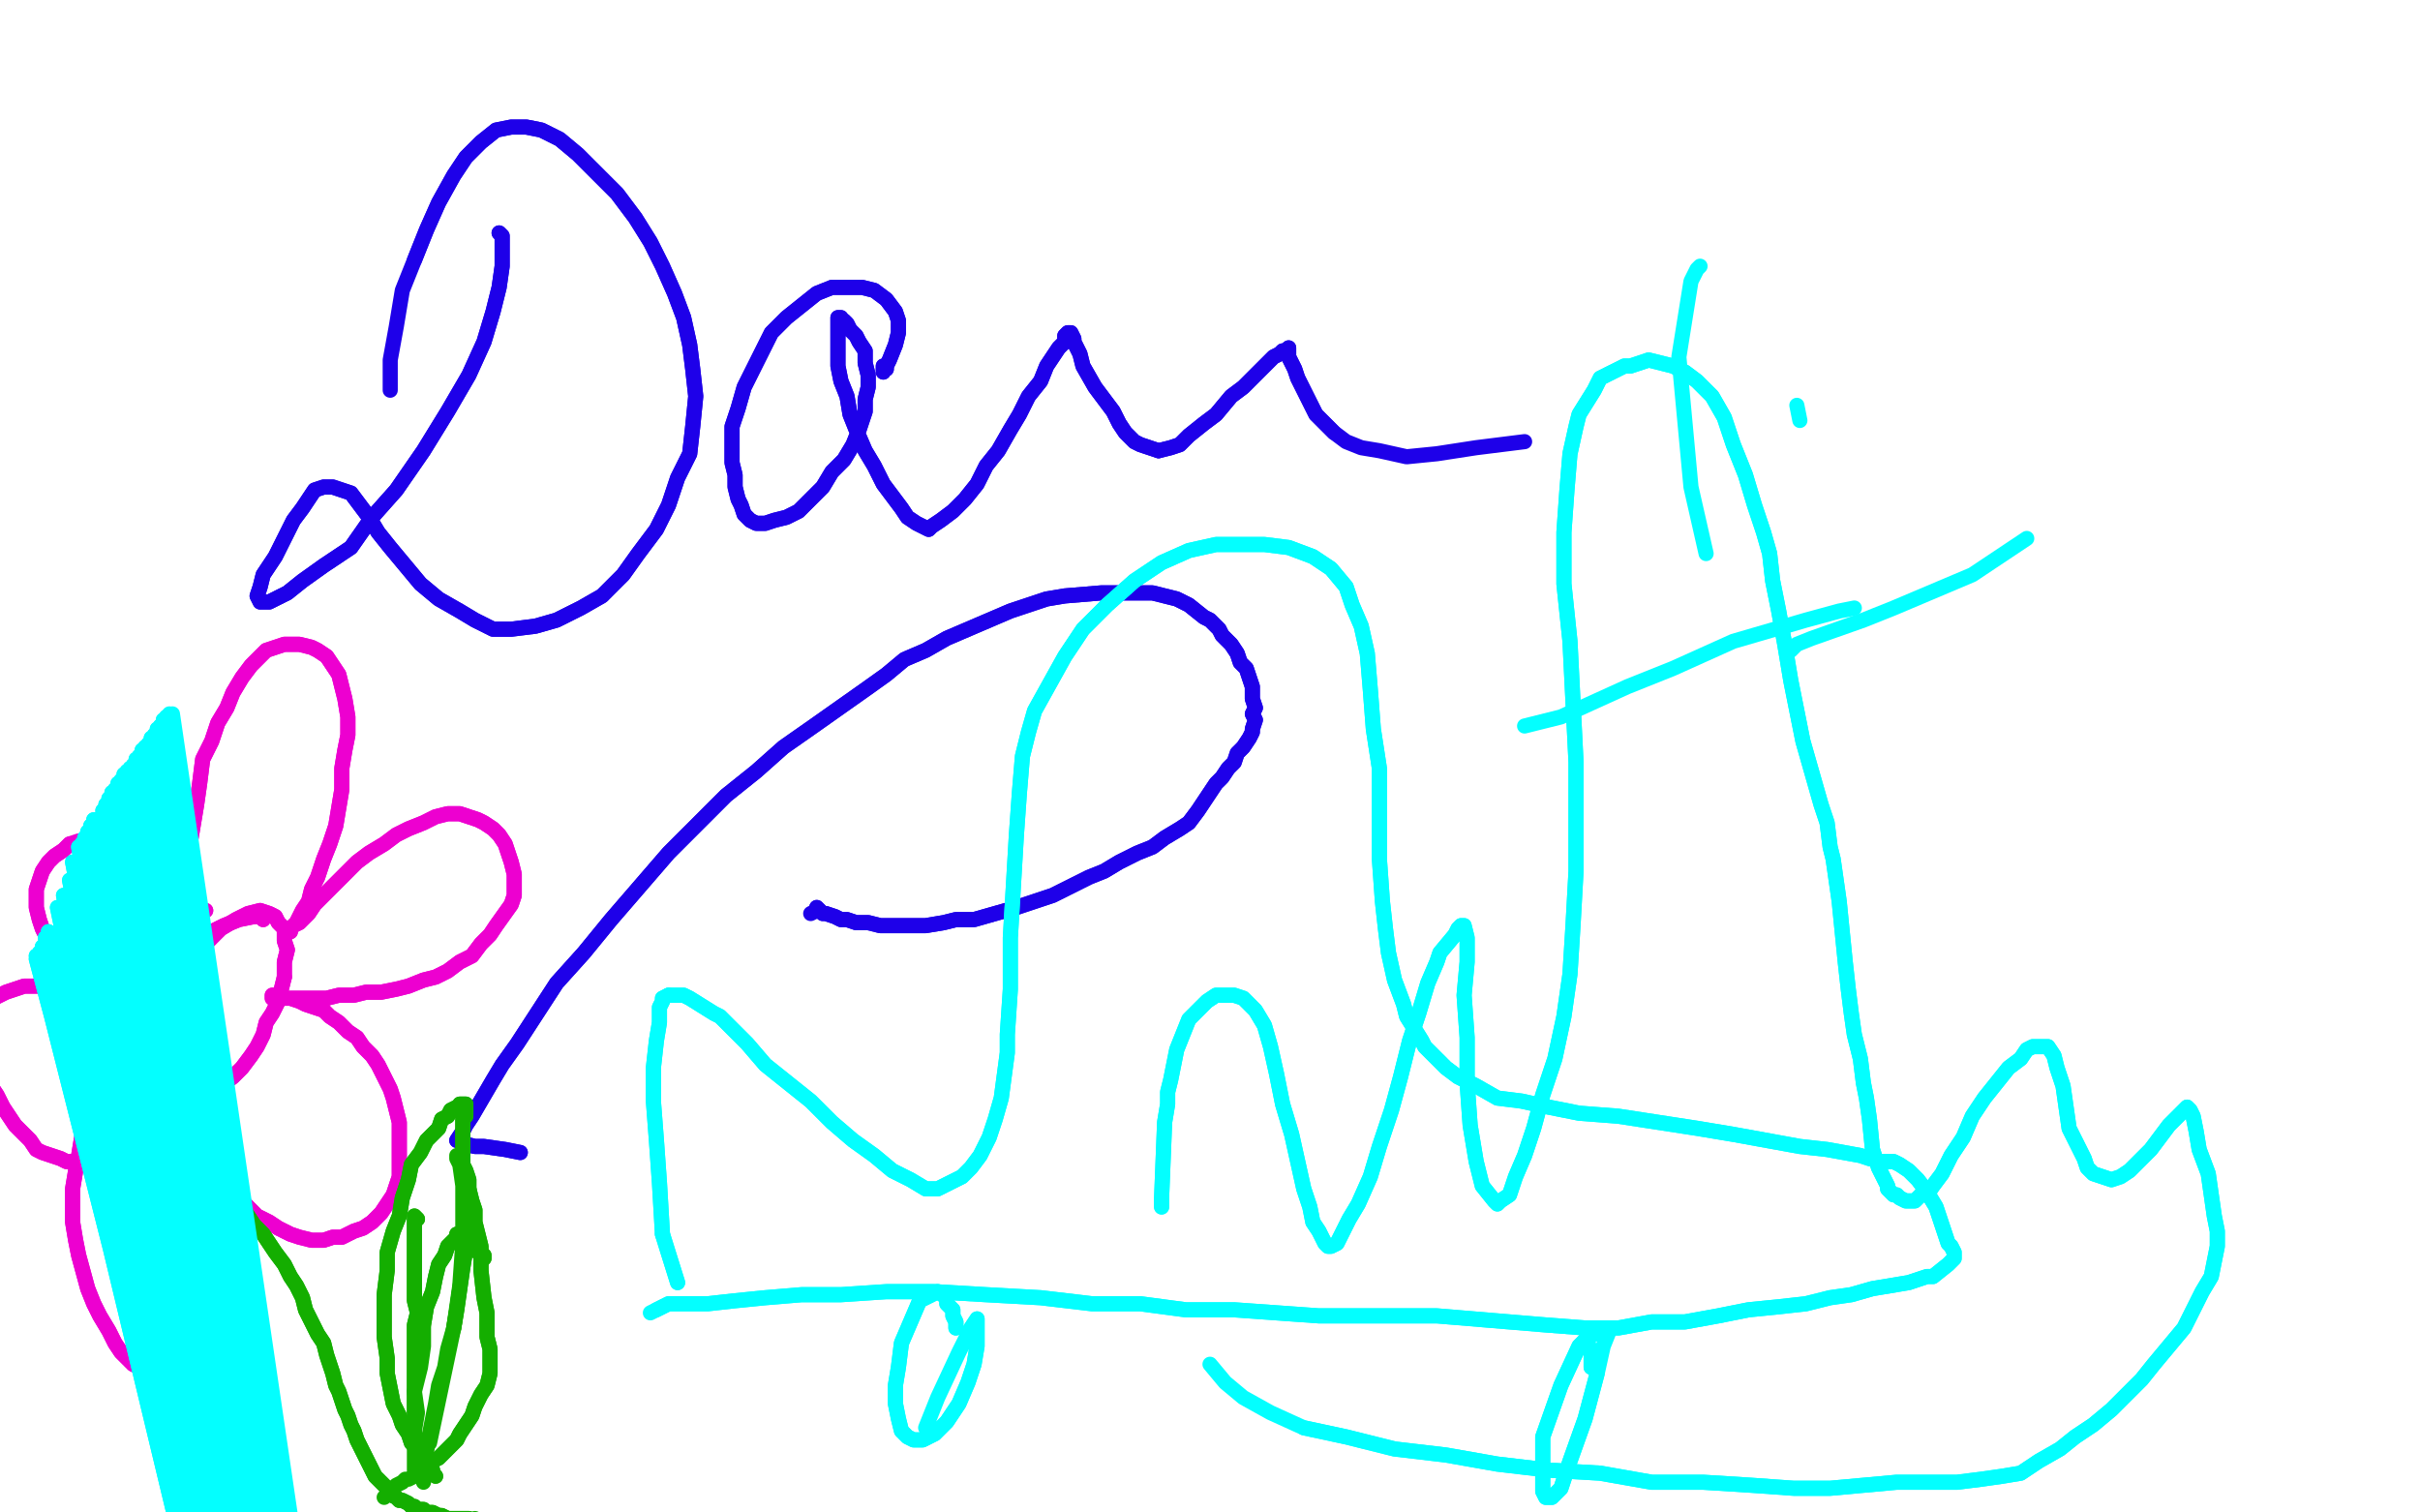 <?xml version="1.0" standalone="no"?>
<!DOCTYPE svg PUBLIC "-//W3C//DTD SVG 1.1//EN"
"http://www.w3.org/Graphics/SVG/1.1/DTD/svg11.dtd">

<svg width="800" height="500" version="1.1" xmlns="http://www.w3.org/2000/svg" xmlns:xlink="http://www.w3.org/1999/xlink" style="stroke-antialiasing: false"><desc>This SVG has been created on https://colorillo.com/</desc><rect x='0' y='0' width='800' height='500' style='fill: rgb(255,255,255); stroke-width:0' /><polyline points="172,381 167,380 167,380 160,379 160,379 157,379 157,379 153,378 153,378 152,377 152,377 152,377 152,377 151,377 151,377 153,374 153,374 154,372 154,372 156,369 156,369 163,357 166,352 171,345 184,325 193,315 202,304 221,282 231,272 240,263 250,255 259,247 269,240 286,228 293,223 299,218 306,215 313,211 320,208 327,205 334,202 340,200 346,198 352,197 364,196 376,196 381,196 385,197 389,198 393,200 398,204 400,205 403,208 404,210 407,213 409,216 410,219 412,221 413,224 414,227 414,229 414,231 415,234 414,236 415,238 414,241 414,242 413,244 411,247 409,249 408,252 406,254 404,257 402,259 400,262 398,265 396,268 393,272 390,274 385,277 381,280 376,282 370,285 365,288 360,290 354,293 348,296 342,298 336,300 322,304 316,304 312,305 306,306 300,306 295,306 291,306 287,305 283,305 280,304 278,304 276,303 273,302 272,302 271,301 270,300" style="fill: none; stroke: #1e00e9; stroke-width: 5; stroke-linejoin: round; stroke-linecap: round; stroke-antialiasing: false; stroke-antialias: 0; opacity: 1.0"/>
<polyline points="172,381 167,380 167,380 160,379 160,379 157,379 157,379 153,378 153,378 152,377 152,377 152,377 152,377 151,377 151,377 153,374 153,374 154,372 154,372 156,369 163,357 166,352 171,345 184,325 193,315 202,304 221,282 231,272 240,263 250,255 259,247 269,240 286,228 293,223 299,218 306,215 313,211 320,208 327,205 334,202 340,200 346,198 352,197 364,196 376,196 381,196 385,197 389,198 393,200 398,204 400,205 403,208 404,210 407,213 409,216 410,219 412,221 413,224 414,227 414,229 414,231 415,234 414,236 415,238 414,241 414,242 413,244 411,247 409,249 408,252 406,254 404,257 402,259 400,262 398,265 396,268 393,272 390,274 385,277 381,280 376,282 370,285 365,288 360,290 354,293 348,296 342,298 336,300 322,304 316,304 312,305 306,306 300,306 295,306 291,306 287,305 283,305 280,304 278,304 276,303 273,302 272,302 271,301 270,300 270,300 270,301 268,302" style="fill: none; stroke: #1e00e9; stroke-width: 5; stroke-linejoin: round; stroke-linecap: round; stroke-antialiasing: false; stroke-antialias: 0; opacity: 1.0"/>
<polyline points="384,399 384,399 384,399 384,396 384,396 385,371 386,365 386,361 387,357 389,347 391,342 393,337 396,334 399,331 402,329 406,329 408,329 411,330 415,334 418,339 420,346 422,355 424,365 427,375 429,384 431,393 433,399 434,404 436,407 437,409 438,411 439,412 440,412 440,412 442,411 444,407 446,403 449,398 453,389 456,379 460,367 463,356 466,344 469,335 472,325 475,318 476,315 481,309 482,307 483,306 484,306 484,306 485,310 485,318 484,329 485,343 485,358 486,372 488,384 489,388 490,392 494,397 495,398 496,397 499,395 501,389 504,382 507,373 510,362 514,350 517,336 519,322 520,306 521,288 521,271 521,252 520,232 519,212 517,193 517,176 518,162 519,150 521,141 522,137 527,129 529,125 537,121 539,121 545,119 549,120 553,121 557,123 561,126 566,131 570,138 573,147 577,157 580,167 583,176 585,183 586,192 588,202 590,213 592,225 594,235 596,245 598,252 600,259 602,266 604,272 605,280 606,284 608,298 609,308 610,318 611,327 612,335 613,342 615,350 616,358 617,363 618,370 619,380 621,386 622,388 624,392 624,393 626,395 627,395 628,396 630,397 632,397 633,397 635,395 637,395 639,392 642,388 645,382 649,376 652,369 656,363 660,358 664,353 668,350 670,347 672,346 674,346 676,346 677,346 679,349 680,353 682,359 683,366 684,373 687,379 689,383 690,386 692,388 695,389 698,390 701,389 704,387 707,384 711,380 714,376 717,372 720,369 720,369 721,368 722,367 722,367 723,366 724,367 725,369 726,374 727,380 730,388 731,395 732,402 733,407 733,412 732,417 731,422 728,427 725,433 722,439 717,445 712,451 708,456 703,461 698,466 692,471 686,475 681,479 674,483 668,487 662,488 655,489 647,490 637,490 627,490 616,491 605,492 593,492 579,491 563,490 546,490 529,487 512,486 495,484 478,481 461,479 445,475 431,472" style="fill: none; stroke: #03ffff; stroke-width: 5; stroke-linejoin: round; stroke-linecap: round; stroke-antialiasing: false; stroke-antialias: 0; opacity: 1.0"/>
<polyline points="384,399 384,399 384,399 384,396 385,371 386,365 386,361 387,357 389,347 391,342 393,337 396,334 399,331 402,329 406,329 408,329 411,330 415,334 418,339 420,346 422,355 424,365 427,375 429,384 431,393 433,399 434,404 436,407 437,409 438,411 439,412 440,412 440,412 442,411 444,407 446,403 449,398 453,389 456,379 460,367 463,356 466,344 469,335 472,325 475,318 476,315 481,309 482,307 483,306 484,306 484,306 485,310 485,318 484,329 485,343 485,358 486,372 488,384 489,388 490,392 494,397 495,398 496,397 499,395 501,389 504,382 507,373 510,362 514,350 517,336 519,322 520,306 521,288 521,271 521,252 520,232 519,212 517,193 517,176 518,162 519,150 521,141 522,137 527,129 529,125 537,121 539,121 545,119 549,120 553,121 557,123 561,126 566,131 570,138 573,147 577,157 580,167 583,176 585,183 586,192 588,202 590,213 592,225 594,235 596,245 598,252 600,259 602,266 604,272 605,280 606,284 608,298 609,308 610,318 611,327 612,335 613,342 615,350 616,358 617,363 618,370 619,380 621,386 622,388 624,392 624,393 626,395 627,395 628,396 630,397 632,397 633,397 635,395 637,395 639,392 642,388 645,382 649,376 652,369 656,363 660,358 664,353 668,350 670,347 672,346 674,346 676,346 677,346 679,349 680,353 682,359 683,366 684,373 687,379 689,383 690,386 692,388 695,389 698,390 701,389 704,387 707,384 711,380 714,376 717,372 720,369 720,369 721,368 722,367 722,367 723,366 724,367 725,369 726,374 727,380 730,388 731,395 732,402 733,407 733,412 732,417 731,422 728,427 725,433 722,439 717,445 712,451 708,456 703,461 698,466 692,471 686,475 681,479 674,483 668,487 662,488 655,489 647,490 637,490 627,490 616,491 605,492 593,492 579,491 563,490 546,490 529,487 512,486 495,484 478,481 461,479 445,475 431,472 420,467 411,462 405,457 400,451" style="fill: none; stroke: #03ffff; stroke-width: 5; stroke-linejoin: round; stroke-linecap: round; stroke-antialiasing: false; stroke-antialias: 0; opacity: 1.0"/>
<polyline points="165,77 166,78 166,78 166,80 166,80 166,81 166,81 166,88 166,88 165,95 165,95 163,103 163,103 160,113 160,113 155,124 155,124 148,136 148,136 140,149 140,149 131,162 131,162 123,171 123,171 116,181 107,187 100,192 95,196 91,198 89,199 87,199 86,199 85,197 86,194 87,190 91,184 94,178 97,172 100,168 102,165 104,162 107,161 110,161 113,162 116,163 119,167 122,171 125,176 129,181 134,187 139,193 145,198 152,202 157,205 163,208 169,208 177,207 184,205 192,201 199,197 206,190 211,183 217,175 221,167 224,158 228,150 229,141 230,131 229,122 228,114 226,105 223,97 219,88 215,80 210,72 204,64 197,57 191,51 185,46 179,43 174,42 169,42 164,43 159,47 154,52 150,58 145,67 141,76 137,86" style="fill: none; stroke: #1e00e9; stroke-width: 5; stroke-linejoin: round; stroke-linecap: round; stroke-antialiasing: false; stroke-antialias: 0; opacity: 1.0"/>
<polyline points="165,77 166,78 166,78 166,80 166,80 166,81 166,81 166,88 166,88 165,95 165,95 163,103 163,103 160,113 160,113 155,124 155,124 148,136 148,136 140,149 140,149 131,162 131,162 123,171 116,181 107,187 100,192 95,196 91,198 89,199 87,199 86,199 85,197 86,194 87,190 91,184 94,178 97,172 100,168 102,165 104,162 107,161 110,161 113,162 116,163 119,167 122,171 125,176 129,181 134,187 139,193 145,198 152,202 157,205 163,208 169,208 177,207 184,205 192,201 199,197 206,190 211,183 217,175 221,167 224,158 228,150 229,141 230,131 229,122 228,114 226,105 223,97 219,88 215,80 210,72 204,64 197,57 191,51 185,46 179,43 174,42 169,42 164,43 159,47 154,52 150,58 145,67 141,76 137,86 133,96 131,108 129,119 129,129" style="fill: none; stroke: #1e00e9; stroke-width: 5; stroke-linejoin: round; stroke-linecap: round; stroke-antialiasing: false; stroke-antialias: 0; opacity: 1.0"/>
<polyline points="292,121 292,122 292,122 292,123 292,123 292,123 292,123 292,122 292,122 293,122 293,122 293,121 293,121 294,119 294,119 296,114 296,114 297,110 297,110 297,106 297,106 296,103 296,103 293,99 289,96 285,95 280,95 275,95 270,97 265,101 260,105 255,110 249,122 246,128 244,135 242,141 242,147 242,153 243,157 243,161 244,165 245,167 246,170 248,172 250,173 253,173 256,172 260,171 264,169 268,165 272,161 275,156 279,152 282,147 284,142 286,136 286,132 287,128 287,124 286,120 286,116 284,113 283,111 281,109 280,107 279,106 278,106 278,105 277,105 277,106 277,108 277,110 277,112 277,116 277,121 278,126 280,131 281,137 283,142 286,149 289,154 292,160 295,164 298,168 300,171 303,173 305,174 307,175 308,174 311,172 315,169 319,165 323,160 326,154 330,149 334,142 337,137 340,131 344,126 346,121 348,118 350,115 352,113 352,111 353,110 353,110 354,110 354,110 355,112 355,113 356,115 357,117 358,121 362,128 365,132 368,136 370,140 372,143 375,146 377,147 380,148 383,149" style="fill: none; stroke: #1e00e9; stroke-width: 5; stroke-linejoin: round; stroke-linecap: round; stroke-antialiasing: false; stroke-antialias: 0; opacity: 1.0"/>
<polyline points="292,121 292,122 292,122 292,123 292,123 292,123 292,123 292,122 292,122 293,122 293,122 293,121 293,121 294,119 294,119 296,114 296,114 297,110 297,110 297,106 297,106 296,103 293,99 289,96 285,95 280,95 275,95 270,97 265,101 260,105 255,110 249,122 246,128 244,135 242,141 242,147 242,153 243,157 243,161 244,165 245,167 246,170 248,172 250,173 253,173 256,172 260,171 264,169 268,165 272,161 275,156 279,152 282,147 284,142 286,136 286,132 287,128 287,124 286,120 286,116 284,113 283,111 281,109 280,107 279,106 278,106 278,105 277,105 277,106 277,108 277,110 277,112 277,116 277,121 278,126 280,131 281,137 283,142 286,149 289,154 292,160 295,164 298,168 300,171 303,173 305,174 307,175 308,174 311,172 315,169 319,165 323,160 326,154 330,149 334,142 337,137 340,131 344,126 346,121 348,118 350,115 352,113 352,111 353,110 353,110 354,110 354,110 355,112 355,113 356,115 357,117 358,121 362,128 365,132 368,136 370,140 372,143 375,146 377,147 380,148 383,149 387,148 390,147 393,144 398,140 402,137 407,131 411,128 415,124 418,121 421,118 423,117 424,116 425,116 426,115 426,116 426,117 426,118 427,120 428,122 429,125 431,129 433,133 435,137 438,140 441,143 445,146 450,148 456,149 465,151 475,150 488,148 504,146" style="fill: none; stroke: #1e00e9; stroke-width: 5; stroke-linejoin: round; stroke-linecap: round; stroke-antialiasing: false; stroke-antialias: 0; opacity: 1.0"/>
<polyline points="425,116 426,115 426,116 426,117 426,118 427,120 428,122 429,125 431,129 433,133 435,137 438,140 441,143" style="fill: none; stroke: #1e00e9; stroke-width: 5; stroke-linejoin: round; stroke-linecap: round; stroke-antialiasing: false; stroke-antialias: 0; opacity: 1.0"/>
<polyline points="383,149 387,148 390,147 393,144 398,140 402,137 407,131 411,128 415,124 418,121 421,118 423,117 424,116 425,116" style="fill: none; stroke: #1e00e9; stroke-width: 5; stroke-linejoin: round; stroke-linecap: round; stroke-antialiasing: false; stroke-antialias: 0; opacity: 1.0"/>
<polyline points="592,215 592,215 592,215 592,215 594,213 599,211 616,205 626,201 652,190 670,178" style="fill: none; stroke: #03ffff; stroke-width: 5; stroke-linejoin: round; stroke-linecap: round; stroke-antialiasing: false; stroke-antialias: 0; opacity: 1.0"/>
<polyline points="613,201 608,202 608,202 597,205 597,205 573,212 573,212 553,221 553,221 538,227 538,227 527,232 527,232 516,237 516,237 504,240 504,240" style="fill: none; stroke: #03ffff; stroke-width: 5; stroke-linejoin: round; stroke-linecap: round; stroke-antialiasing: false; stroke-antialias: 0; opacity: 1.0"/>
<polyline points="594,134 594,134 594,134 595,139 595,139" style="fill: none; stroke: #03ffff; stroke-width: 5; stroke-linejoin: round; stroke-linecap: round; stroke-antialiasing: false; stroke-antialias: 0; opacity: 1.0"/>
<polyline points="562,88 562,88 562,88 561,89 561,89 559,93 559,93 555,118 555,118 559,161 559,161 564,183 564,183" style="fill: none; stroke: #03ffff; stroke-width: 5; stroke-linejoin: round; stroke-linecap: round; stroke-antialiasing: false; stroke-antialias: 0; opacity: 1.0"/>
<polyline points="87,304 86,303 86,303 84,303 84,303 79,304 79,304 74,306 74,306 70,308 70,308 66,311 66,311 61,316 61,316 57,321 57,321 52,326 52,326 48,332 48,332 46,337 46,337 45,342 43,350 43,353 44,356 45,358 47,360 49,362 51,363 54,364 57,365 60,365 63,364 66,363 73,359 77,356 80,353 83,349 85,346 87,342 88,338 90,335 92,331 93,327 94,323" style="fill: none; stroke: #ed00d0; stroke-width: 5; stroke-linejoin: round; stroke-linecap: round; stroke-antialiasing: false; stroke-antialias: 0; opacity: 1.0"/>
<polyline points="94,323 94,318 95,314 94,311 94,307 92,305 91,303 89,302 86,301 82,302 78,304 73,307 68,312 61,318" style="fill: none; stroke: #ed00d0; stroke-width: 5; stroke-linejoin: round; stroke-linecap: round; stroke-antialiasing: false; stroke-antialias: 0; opacity: 1.0"/>
<polyline points="87,304 86,303 86,303 84,303 84,303 79,304 79,304 74,306 74,306 70,308 70,308 66,311 66,311 61,316 61,316 57,321 57,321 52,326 52,326 48,332 48,332 46,337 45,342 43,350 43,353 44,356 45,358 47,360 49,362 51,363 54,364 57,365 60,365 63,364 66,363 73,359 77,356 80,353 83,349 85,346 87,342 88,338 90,335 92,331 93,327 94,323 94,318 95,314 94,311 94,307 92,305 91,303 89,302 86,301 82,302 78,304 73,307 68,312 61,318" style="fill: none; stroke: #ed00d0; stroke-width: 5; stroke-linejoin: round; stroke-linecap: round; stroke-antialiasing: false; stroke-antialias: 0; opacity: 1.0"/>
<polyline points="68,301 67,301 67,301 67,301 67,301 66,300 66,300 66,300 66,300 66,299 66,299 64,297 64,297 63,294 63,294 63,291 63,291 63,288 63,288 63,283 63,283 63,278 63,278 64,272 64,272 65,266 65,266 66,259 67,251 70,245 72,239 75,234 77,229 80,224 83,220 86,217 88,215 91,214 94,213 97,213 99,213 103,214 105,215 108,217 110,220 112,223 113,227 114,231 115,237 115,243 114,248 113,254 113,261 112,267 111,273 109,279 107,284 105,290 103,294 102,298 100,301 99,303 98,305 97,306 96,307 96,307 96,308 96,307 97,306 99,305 102,302 104,299 107,296 114,289 118,285 122,282 127,279 131,276 135,274 140,272 144,270 148,269 152,269 155,270 158,271 160,272 163,274 165,276 167,279 168,282 169,285 170,289 170,292 170,296 169,299 164,306 162,309 159,312 156,316 152,318 148,321 144,323 140,324 135,326 131,327 126,328 121,328 117,329 112,329 108,330 105,330 100,330 97,330 94,330 93,330 92,330 91,330 90,330 90,330 90,329 91,329 93,330 95,330 96,330 99,331 101,332 104,333 107,334 109,336 112,338 115,341 118,343 120,346 123,349 125,352 127,356 129,360 130,363 131,367 132,371 132,375 132,378 132,382 132,385 132,389 131,392 130,395 128,398 126,401 123,404 120,406 117,407 113,409 110,409 107,410 103,410 99,409 96,408 92,406 89,404 85,402 82,399 79,396 76,392 74,388 72,385 70,381 69,377 68,374 67,370 67,368 66,365 66,364 66,363 66,362 66,362 67,361 67,362 68,362 69,363 70,364 71,366 71,368 72,370 73,373 74,376 74,380 74,385 73,390 73,396 73,402 72,408 71,415 69,421 68,427 66,432 64,437 62,442 60,445 58,448 56,450 53,452 51,453 49,453 46,452 44,451 42,449 40,447 38,444 36,440 33,435 31,431 29,426 26,415 25,410 24,404 24,398 24,393 25,387 26,382 27,376 29,372 31,367 33,364 35,361 37,359 39,357 40,356 42,355 43,355 44,354 44,355 45,355 45,356 45,357 44,359 44,362 43,364 43,367 42,370 41,372 39,375 37,377 35,379 33,381 31,382 28,383 25,384 22,384 20,383 17,382 14,381 12,380 10,377 8,375 5,372 3,369 1,366 -1,362 -3,359 -4,355 -6,352 -6,349 -7,346 -7,343 -7,341 -7,338 -6,336 -5,334 -4,332 -2,330 0,329 2,328 5,327 8,326 11,326 14,326 21,327 25,328 28,329 32,330 35,331 38,333 39,334 41,336 43,337 44,337 45,338 46,338 46,338 45,338 45,338 44,338 43,337 42,336 41,335 38,334 35,332 32,330 29,327 26,324 23,321 20,317 18,314 16,311 14,307 13,304 12,300 12,297 12,294 13,291 14,288 16,285 18,283 21,281 23,279" style="fill: none; stroke: #ed00d0; stroke-width: 5; stroke-linejoin: round; stroke-linecap: round; stroke-antialiasing: false; stroke-antialias: 0; opacity: 1.0"/>
<polyline points="68,301 67,301 67,301 67,301 67,301 66,300 66,300 66,300 66,300 66,299 66,299 64,297 64,297 63,294 63,294 63,291 63,291 63,288 63,288 63,283 63,283 63,278 63,278 64,272 64,272 65,266 66,259 67,251 70,245 72,239 75,234 77,229 80,224 83,220 86,217 88,215 91,214 94,213 97,213 99,213 103,214 105,215 108,217 110,220 112,223 113,227 114,231 115,237 115,243 114,248 113,254 113,261 112,267 111,273 109,279 107,284 105,290 103,294 102,298 100,301 99,303 98,305 97,306 96,307 96,307 96,308 96,307 97,306 99,305 102,302 104,299 107,296 114,289 118,285 122,282 127,279 131,276 135,274 140,272 144,270 148,269 152,269 155,270 158,271 160,272 163,274 165,276 167,279 168,282 169,285 170,289 170,292 170,296 169,299 164,306 162,309 159,312 156,316 152,318 148,321 144,323 140,324 135,326 131,327 126,328 121,328 117,329 112,329 108,330 105,330 100,330 97,330 94,330 93,330 92,330 91,330 90,330 90,330 90,329 91,329 93,330 95,330 96,330 99,331 101,332 104,333 107,334 109,336 112,338 115,341 118,343 120,346 123,349 125,352 127,356 129,360 130,363 131,367 132,371 132,375 132,378 132,382 132,385 132,389 131,392 130,395 128,398 126,401 123,404 120,406 117,407 113,409 110,409 107,410 103,410 99,409 96,408 92,406 89,404 85,402 82,399 79,396 76,392 74,388 72,385 70,381 69,377 68,374 67,370 67,368 66,365 66,364 66,363 66,362 66,362 67,361 67,362 68,362 69,363 70,364 71,366 71,368 72,370 73,373 74,376 74,380 74,385 73,390 73,396 73,402 72,408 71,415 69,421 68,427 66,432 64,437 62,442 60,445 58,448 56,450 53,452 51,453 49,453 46,452 44,451 42,449 40,447 38,444 36,440 33,435 31,431 29,426 26,415 25,410 24,404 24,398 24,393 25,387 26,382 27,376 29,372 31,367 33,364 35,361 37,359 39,357 40,356 42,355 43,355 44,354 44,355 45,355 45,356 45,357 44,359 44,362 43,364 43,367 42,370 41,372 39,375 37,377 35,379 33,381 31,382 28,383 25,384 22,384 20,383 17,382 14,381 12,380 10,377 8,375 5,372 3,369 1,366 -1,362 -3,359 -4,355 -6,352 -6,349 -7,346 -7,343 -7,341 -7,338 -6,336 -5,334 -4,332 -2,330 0,329 2,328 5,327 8,326 11,326 14,326 21,327 25,328 28,329 32,330 35,331 38,333 39,334 41,336 43,337 44,337 45,338 46,338 46,338 45,338 45,338 44,338 43,337 42,336 41,335 38,334 35,332 32,330 29,327 26,324 23,321 20,317 18,314 16,311 14,307 13,304 12,300 12,297 12,294 13,291 14,288 16,285 18,283 21,281 23,279 26,278 29,278 32,278 35,279 39,280 42,281 46,283 50,284 54,287 58,290 62,293" style="fill: none; stroke: #ed00d0; stroke-width: 5; stroke-linejoin: round; stroke-linecap: round; stroke-antialiasing: false; stroke-antialias: 0; opacity: 1.0"/>
<polyline points="224,424 224,424 224,424 219,408 219,408" style="fill: none; stroke: #03ffff; stroke-width: 5; stroke-linejoin: round; stroke-linecap: round; stroke-antialiasing: false; stroke-antialias: 0; opacity: 1.0"/>
<polyline points="219,408 218,391 217,377 216,364 216,353 217,344 218,338 218,333 219,331 219,330 221,329" style="fill: none; stroke: #03ffff; stroke-width: 5; stroke-linejoin: round; stroke-linecap: round; stroke-antialiasing: false; stroke-antialias: 0; opacity: 1.0"/>
<polyline points="221,329 222,329 224,329 226,329 228,330 236,335 238,336 247,345 253,352 268,364 275,371 282,377 289,382 295,387 301,390 306,393 310,393 314,391 318,389 321,386 324,382 327,376 329,370 331,363 333,348 333,342 334,327 334,310 335,293 336,276 337,262 338,250 340,242 342,235 347,226 352,217 358,208 366,200 375,192 384,186 393,182 402,180 410,180 418,180 426,181 434,184 440,188 445,194 447,200 450,207 452,216 453,228 454,241 456,254 456,268 456,279 456,284 457,298 458,307 459,315 461,324 464,332 465,336 470,344 471,346 478,353 482,356 488,359 495,363 503,364 512,366 522,368 535,369 548,371 561,373 573,375 584,377 595,379 604,380 615,382 618,383 622,384 626,384 628,385 631,387 634,390 637,394 640,399 642,405 643,408 644,411 645,412 646,414 646,414 646,415 646,416 644,418 639,422 637,422 631,424 625,425 619,426 612,428 605,429 597,431 588,432 578,433 568,435 557,437 546,437 535,439 524,439 511,438 499,437 487,436 475,435 462,435 450,435 436,435 422,434 408,433 392,433 377,431 361,431 344,429 326,428 309,427 293,427 278,428 265,428 253,429 243,430 234,431 227,431 221,431 219,432 217,433" style="fill: none; stroke: #03ffff; stroke-width: 5; stroke-linejoin: round; stroke-linecap: round; stroke-antialiasing: false; stroke-antialias: 0; opacity: 1.0"/>
<polyline points="224,424 224,424 224,424 219,408 218,391 217,377 216,364 216,353 217,344 218,338 218,333 219,331 219,330 221,329 222,329 224,329 226,329 228,330 236,335 238,336 247,345 253,352 268,364 275,371 282,377 289,382 295,387 301,390 306,393 310,393 314,391 318,389 321,386 324,382 327,376 329,370 331,363 333,348 333,342 334,327 334,310 335,293 336,276 337,262 338,250 340,242 342,235 347,226 352,217 358,208 366,200 375,192 384,186 393,182 402,180 410,180 418,180 426,181 434,184 440,188 445,194 447,200 450,207 452,216 453,228 454,241 456,254 456,268 456,279 456,284 457,298 458,307 459,315 461,324 464,332 465,336 470,344 471,346 478,353 482,356 488,359 495,363 503,364 512,366 522,368 535,369 548,371 561,373 573,375 584,377 595,379 604,380 615,382 618,383 622,384 626,384 628,385 631,387 634,390 637,394 640,399 642,405 643,408 644,411 645,412 646,414 646,414 646,415 646,416 644,418 639,422 637,422 631,424 625,425 619,426 612,428 605,429 597,431 588,432 578,433 568,435 557,437 546,437 535,439 524,439 511,438 499,437 487,436 475,435 462,435 450,435 436,435 422,434 408,433 392,433 377,431 361,431 344,429 326,428 309,427 293,427 278,428 265,428 253,429 243,430 234,431 227,431 221,431 219,432 217,433 215,434" style="fill: none; stroke: #03ffff; stroke-width: 5; stroke-linejoin: round; stroke-linecap: round; stroke-antialiasing: false; stroke-antialias: 0; opacity: 1.0"/>
<polyline points="316,439 316,439 316,439 316,437 316,437 315,435 315,435 315,433 315,433 314,432 314,432 313,431 313,431 313,429 313,429 310,427 310,427 304,430 304,430 301,437 298,444 297,452 296,458 296,464 297,469 298,473 300,475 302,476 305,476 309,474 313,470 317,464 320,457 322,451 323,445 323,441 323,437 323,436 321,439" style="fill: none; stroke: #03ffff; stroke-width: 5; stroke-linejoin: round; stroke-linecap: round; stroke-antialiasing: false; stroke-antialias: 0; opacity: 1.0"/>
<polyline points="316,439 316,439 316,439 316,437 316,437 315,435 315,435 315,433 315,433 314,432 314,432 313,431 313,431 313,429 313,429 310,427 310,427 304,430 301,437 298,444 297,452 296,458 296,464 297,469 298,473 300,475 302,476 305,476 309,474 313,470 317,464 320,457 322,451 323,445 323,441 323,437 323,436 321,439 317,447 310,462 306,472" style="fill: none; stroke: #03ffff; stroke-width: 5; stroke-linejoin: round; stroke-linecap: round; stroke-antialiasing: false; stroke-antialias: 0; opacity: 1.0"/>
<polyline points="526,452 526,452 526,452 526,452 526,452 526,449 526,449 526,447 526,447 526,446 526,446 525,445 525,445 525,443 525,443 525,442 525,442 522,445 522,445 516,458 516,458 510,475 510,484 510,490 510,493 511,495 513,495 516,492 519,483 524,469 528,454" style="fill: none; stroke: #03ffff; stroke-width: 5; stroke-linejoin: round; stroke-linecap: round; stroke-antialiasing: false; stroke-antialias: 0; opacity: 1.0"/>
<polyline points="526,452 526,452 526,452 526,452 526,452 526,449 526,449 526,447 526,447 526,446 526,446 525,445 525,445 525,443 525,443 525,442 525,442 522,445 522,445 516,458 510,475 510,484 510,490 510,493 511,495 513,495 516,492 519,483 524,469 528,454 530,445 532,440 528,441" style="fill: none; stroke: #03ffff; stroke-width: 5; stroke-linejoin: round; stroke-linecap: round; stroke-antialiasing: false; stroke-antialias: 0; opacity: 1.0"/>
<polyline points="71,392 70,392 70,392 70,392 70,392 70,392 70,392 70,393 70,393 71,393 71,393 72,393 72,393 75,395 75,395 77,397 77,397 80,399 80,399 82,402 82,402 84,405 84,405 87,408 89,411 91,414 94,418 96,422 98,425 100,429 101,433 103,437 105,441 107,444 108,448 109,451 110,454 111,458 112,460 114,466 115,468 116,471 117,473 118,476 119,478 120,480 121,482 122,484 123,486 124,488 126,490 127,491 128,492 129,494 131,495 132,496 133,496 135,497 136,498 137,498 138,499 140,499 141,500 143,500 145,501 146,501 148,502 149,502 150,502 152,502 153,502 154,502 155,502 156,503" style="fill: none; stroke: #14ae00; stroke-width: 5; stroke-linejoin: round; stroke-linecap: round; stroke-antialiasing: false; stroke-antialias: 0; opacity: 1.0"/>
<polyline points="71,392 70,392 70,392 70,392 70,392 70,392 70,392 70,393 70,393 71,393 71,393 72,393 72,393 75,395 75,395 77,397 77,397 80,399 80,399 82,402 82,402 84,405 87,408 89,411 91,414 94,418 96,422 98,425 100,429 101,433 103,437 105,441 107,444 108,448 109,451 110,454 111,458 112,460 114,466 115,468 116,471 117,473 118,476 119,478 120,480 121,482 122,484 123,486 124,488 126,490 127,491 128,492 129,494 131,495 132,496 133,496 135,497 136,498 137,498 138,499 140,499 141,500 143,500 145,501 146,501 148,502 149,502 150,502 152,502 153,502 154,502 155,502 156,503 157,503 157,503 157,503 157,503 157,502" style="fill: none; stroke: #14ae00; stroke-width: 5; stroke-linejoin: round; stroke-linecap: round; stroke-antialiasing: false; stroke-antialias: 0; opacity: 1.0"/>
<polyline points="144,488 144,488 144,488 143,487 143,487 143,486 143,486 142,486 142,486 140,483 140,483 139,481 139,481 138,479 138,479 136,477 136,477 135,474 135,474 133,471 133,471 132,468 132,468 130,464 129,459 128,454 128,449 127,442 127,435 127,428 128,420 128,414 130,407 132,402 133,396 135,390 136,385 139,381 141,377 143,375 145,373 146,370 148,369 149,367 151,366 152,366 152,365 153,365 153,365 154,365 154,366 154,366 154,367 154,367 154,368 154,368 154,369 154,369 153,370 153,371 153,372 153,374 153,375 153,376 153,378 153,380 153,382 153,385 154,387 155,390 155,393 156,397 157,400 157,404 158,408 159,412 159,416 159,420 160,429 161,434 161,438 161,442 162,446 162,450 162,454 161,458 159,461 157,465 156,468 154,471 152,474 151,476 149,478 147,480 145,482 143,483 141,485" style="fill: none; stroke: #14ae00; stroke-width: 5; stroke-linejoin: round; stroke-linecap: round; stroke-antialiasing: false; stroke-antialias: 0; opacity: 1.0"/>
<polyline points="144,488 144,488 144,488 143,487 143,487 143,486 143,486 142,486 142,486 140,483 140,483 139,481 139,481 138,479 138,479 136,477 136,477 135,474 135,474 133,471 133,471 132,468 130,464 129,459 128,454 128,449 127,442 127,435 127,428 128,420 128,414 130,407 132,402 133,396 135,390 136,385 139,381 141,377 143,375 145,373 146,370 148,369 149,367 151,366 152,366 152,365 153,365 153,365 154,365 154,366 154,366 154,367 154,367 154,368 154,368 154,369 154,369 153,370 153,371 153,372 153,374 153,375 153,376 153,378 153,380 153,382 153,385 154,387 155,390 155,393 156,397 157,400 157,404 158,408 159,412 159,416 159,420 160,429 161,434 161,438 161,442 162,446 162,450 162,454 161,458 159,461 157,465 156,468 154,471 152,474 151,476 149,478 147,480 145,482 143,483 141,485 140,486 138,487 137,488 135,489 134,489 133,490 131,491 130,492 129,493 128,493 128,494 127,495" style="fill: none; stroke: #14ae00; stroke-width: 5; stroke-linejoin: round; stroke-linecap: round; stroke-antialiasing: false; stroke-antialias: 0; opacity: 1.0"/>
<polyline points="138,403 137,402 137,402 137,403 137,403 137,404 137,404 137,404 137,404 137,407 137,407 137,410 137,410 137,414 137,414 137,418 137,418 137,421 137,421 137,425 137,425 137,430 138,434 137,438 137,442 137,446 137,451 137,455 137,459 137,464 137,469 137,474 137,478" style="fill: none; stroke: #14ae00; stroke-width: 5; stroke-linejoin: round; stroke-linecap: round; stroke-antialiasing: false; stroke-antialias: 0; opacity: 1.0"/>
<polyline points="138,403 137,402 137,402 137,403 137,403 137,404 137,404 137,404 137,404 137,407 137,407 137,410 137,410 137,414 137,414 137,418 137,418 137,421 137,421 137,425 137,430 138,434 137,438 137,442 137,446 137,451 137,455 137,459 137,464 137,469 137,474 137,478 137,482 137,486" style="fill: none; stroke: #14ae00; stroke-width: 5; stroke-linejoin: round; stroke-linecap: round; stroke-antialiasing: false; stroke-antialias: 0; opacity: 1.0"/>
<polyline points="155,393 154,393 154,393 154,394 154,394 155,395 155,395 155,396 155,396 155,399 155,399 155,403 155,403 154,413 154,413 153,419 153,419 152,426 152,426 151,433 151,433 150,439 150,439" style="fill: none; stroke: #14ae00; stroke-width: 5; stroke-linejoin: round; stroke-linecap: round; stroke-antialiasing: false; stroke-antialias: 0; opacity: 1.0"/>
<polyline points="155,393 154,393 154,393 154,394 154,394 155,395 155,395 155,396 155,396 155,399 155,399 155,403 155,403 154,413 154,413 153,419 153,419 152,426 152,426 151,433 151,433 150,439 148,446 147,452 145,458 144,464 143,469 142,474 141,480 140,486 140,490" style="fill: none; stroke: #14ae00; stroke-width: 5; stroke-linejoin: round; stroke-linecap: round; stroke-antialiasing: false; stroke-antialias: 0; opacity: 1.0"/>
<polyline points="160,416 160,415 160,415 159,415 159,415 159,414 159,414 159,414 159,414 158,414 158,414 158,413 158,413 157,413 157,413 157,412 157,412 156,411 156,411 155,410 155,410 154,409 154,409 153,409 153,409 153,408 152,408 152,408 151,408 151,409 150,410 148,412 147,415 145,418 144,422 143,427 141,432 140,438" style="fill: none; stroke: #14ae00; stroke-width: 5; stroke-linejoin: round; stroke-linecap: round; stroke-antialiasing: false; stroke-antialias: 0; opacity: 1.0"/>
<polyline points="160,416 160,415 160,415 159,415 159,415 159,414 159,414 159,414 159,414 158,414 158,414 158,413 158,413 157,413 157,413 157,412 157,412 156,411 156,411 155,410 155,410 154,409 154,409 153,409 153,408 152,408 152,408 151,408 151,409 150,410 148,412 147,415 145,418 144,422 143,427 141,432 140,438 140,445 139,452 137,460 138,467 137,473" style="fill: none; stroke: #14ae00; stroke-width: 5; stroke-linejoin: round; stroke-linecap: round; stroke-antialiasing: false; stroke-antialias: 0; opacity: 1.0"/>
<polyline points="151,382 151,382 151,382 151,382 151,382 151,383 151,383 152,385 152,385 153,392 153,392 153,400 153,400 153,411 153,411 152,425 152,425 150,439 150,439 142,477 142,477" style="fill: none; stroke: #14ae00; stroke-width: 5; stroke-linejoin: round; stroke-linecap: round; stroke-antialiasing: false; stroke-antialias: 0; opacity: 1.0"/>
<polyline points="13,317 13,317 13,317 13,317 13,317 12,317 12,317 92,612 92,612 12,317 12,317 93,621 93,621 12,316 12,316 93,632 93,632 12,316 12,316 95,644 95,644 13,316 13,316 97,656 97,656 13,315 98,668 13,315 99,673 14,314 102,689 14,313 103,694 15,312 105,708 15,310 106,717 16,308 106,720 19,300 108,731 21,296 110,738 23,291 112,745 24,285 113,749 26,280 115,756 27,279 117,763 28,277 119,769 29,275 121,775 30,273 123,781 31,271 125,786 34,268 127,793 35,266 128,798 36,264 129,800 37,262 130,802 38,261 130,804 39,259 131,807 40,258 132,809 41,256 133,811 42,255 133,814 43,254 134,816 44,253 135,817 45,252 135,820 45,251 136,821 46,250 136,823 47,249 137,825 47,248 137,826 48,248 138,827 48,247 138,828 49,246 139,830 50,246 139,831 50,245 140,832 50,244 140,832 51,243 141,833 51,243 141,834 52,242 141,835 52,241 142,835 52,241 142,836 53,240 142,837 53,240 142,837 54,239 143,838 54,239 143,838 54,238 143,838 54,238 144,839 55,238 144,839 55,238 144,839 55,237 144,840 55,237 144,840 55,237 144,840 56,237 145,840 56,237 145,840 56,237 145,841 56,237 145,841" style="fill: none; stroke: #03ffff; stroke-width: 5; stroke-linejoin: round; stroke-linecap: round; stroke-antialiasing: false; stroke-antialias: 0; opacity: 1.0"/>
<polyline points="13,317 13,317 13,317 13,317 13,317 12,317 12,317 92,612 92,612 12,317 12,317 93,621 93,621 12,316 12,316 93,632 93,632 12,316 12,316 95,644 95,644 13,316 13,316 97,656 13,315 98,668 13,315 99,673 14,314 102,689 14,313 103,694 15,312 105,708 15,310 106,717 16,308 106,720 19,300 108,731 21,296 110,738 23,291 112,745 24,285 113,749 26,280 115,756 27,279 117,763 28,277 119,769 29,275 121,775 30,273 123,781 31,271 125,786 34,268 127,793 35,266 128,798 36,264 129,800 37,262 130,802 38,261 130,804 39,259 131,807 40,258 132,809 41,256 133,811 42,255 133,814 43,254 134,816 44,253 135,817 45,252 135,820 45,251 136,821 46,250 136,823 47,249 137,825 47,248 137,826 48,248 138,827 48,247 138,828 49,246 139,830 50,246 139,831 50,245 140,832 50,244 140,832 51,243 141,833 51,243 141,834 52,242 141,835 52,241 142,835 52,241 142,836 53,240 142,837 53,240 142,837 54,239 143,838 54,239 143,838 54,238 143,838 54,238 144,839 55,238 144,839 55,238 144,839 55,237 144,840 55,237 144,840 55,237 144,840 56,237 145,840 56,237 145,840 56,237 145,841 56,237 145,841 56,236 145,841 56,236 145,841 56,236 145,841 56,236 145,841 56,236 145,841 56,236 146,841 57,236 146,841 57,236 146,841 57,237 146,842" style="fill: none; stroke: #03ffff; stroke-width: 5; stroke-linejoin: round; stroke-linecap: round; stroke-antialiasing: false; stroke-antialias: 0; opacity: 1.0"/>
</svg>
